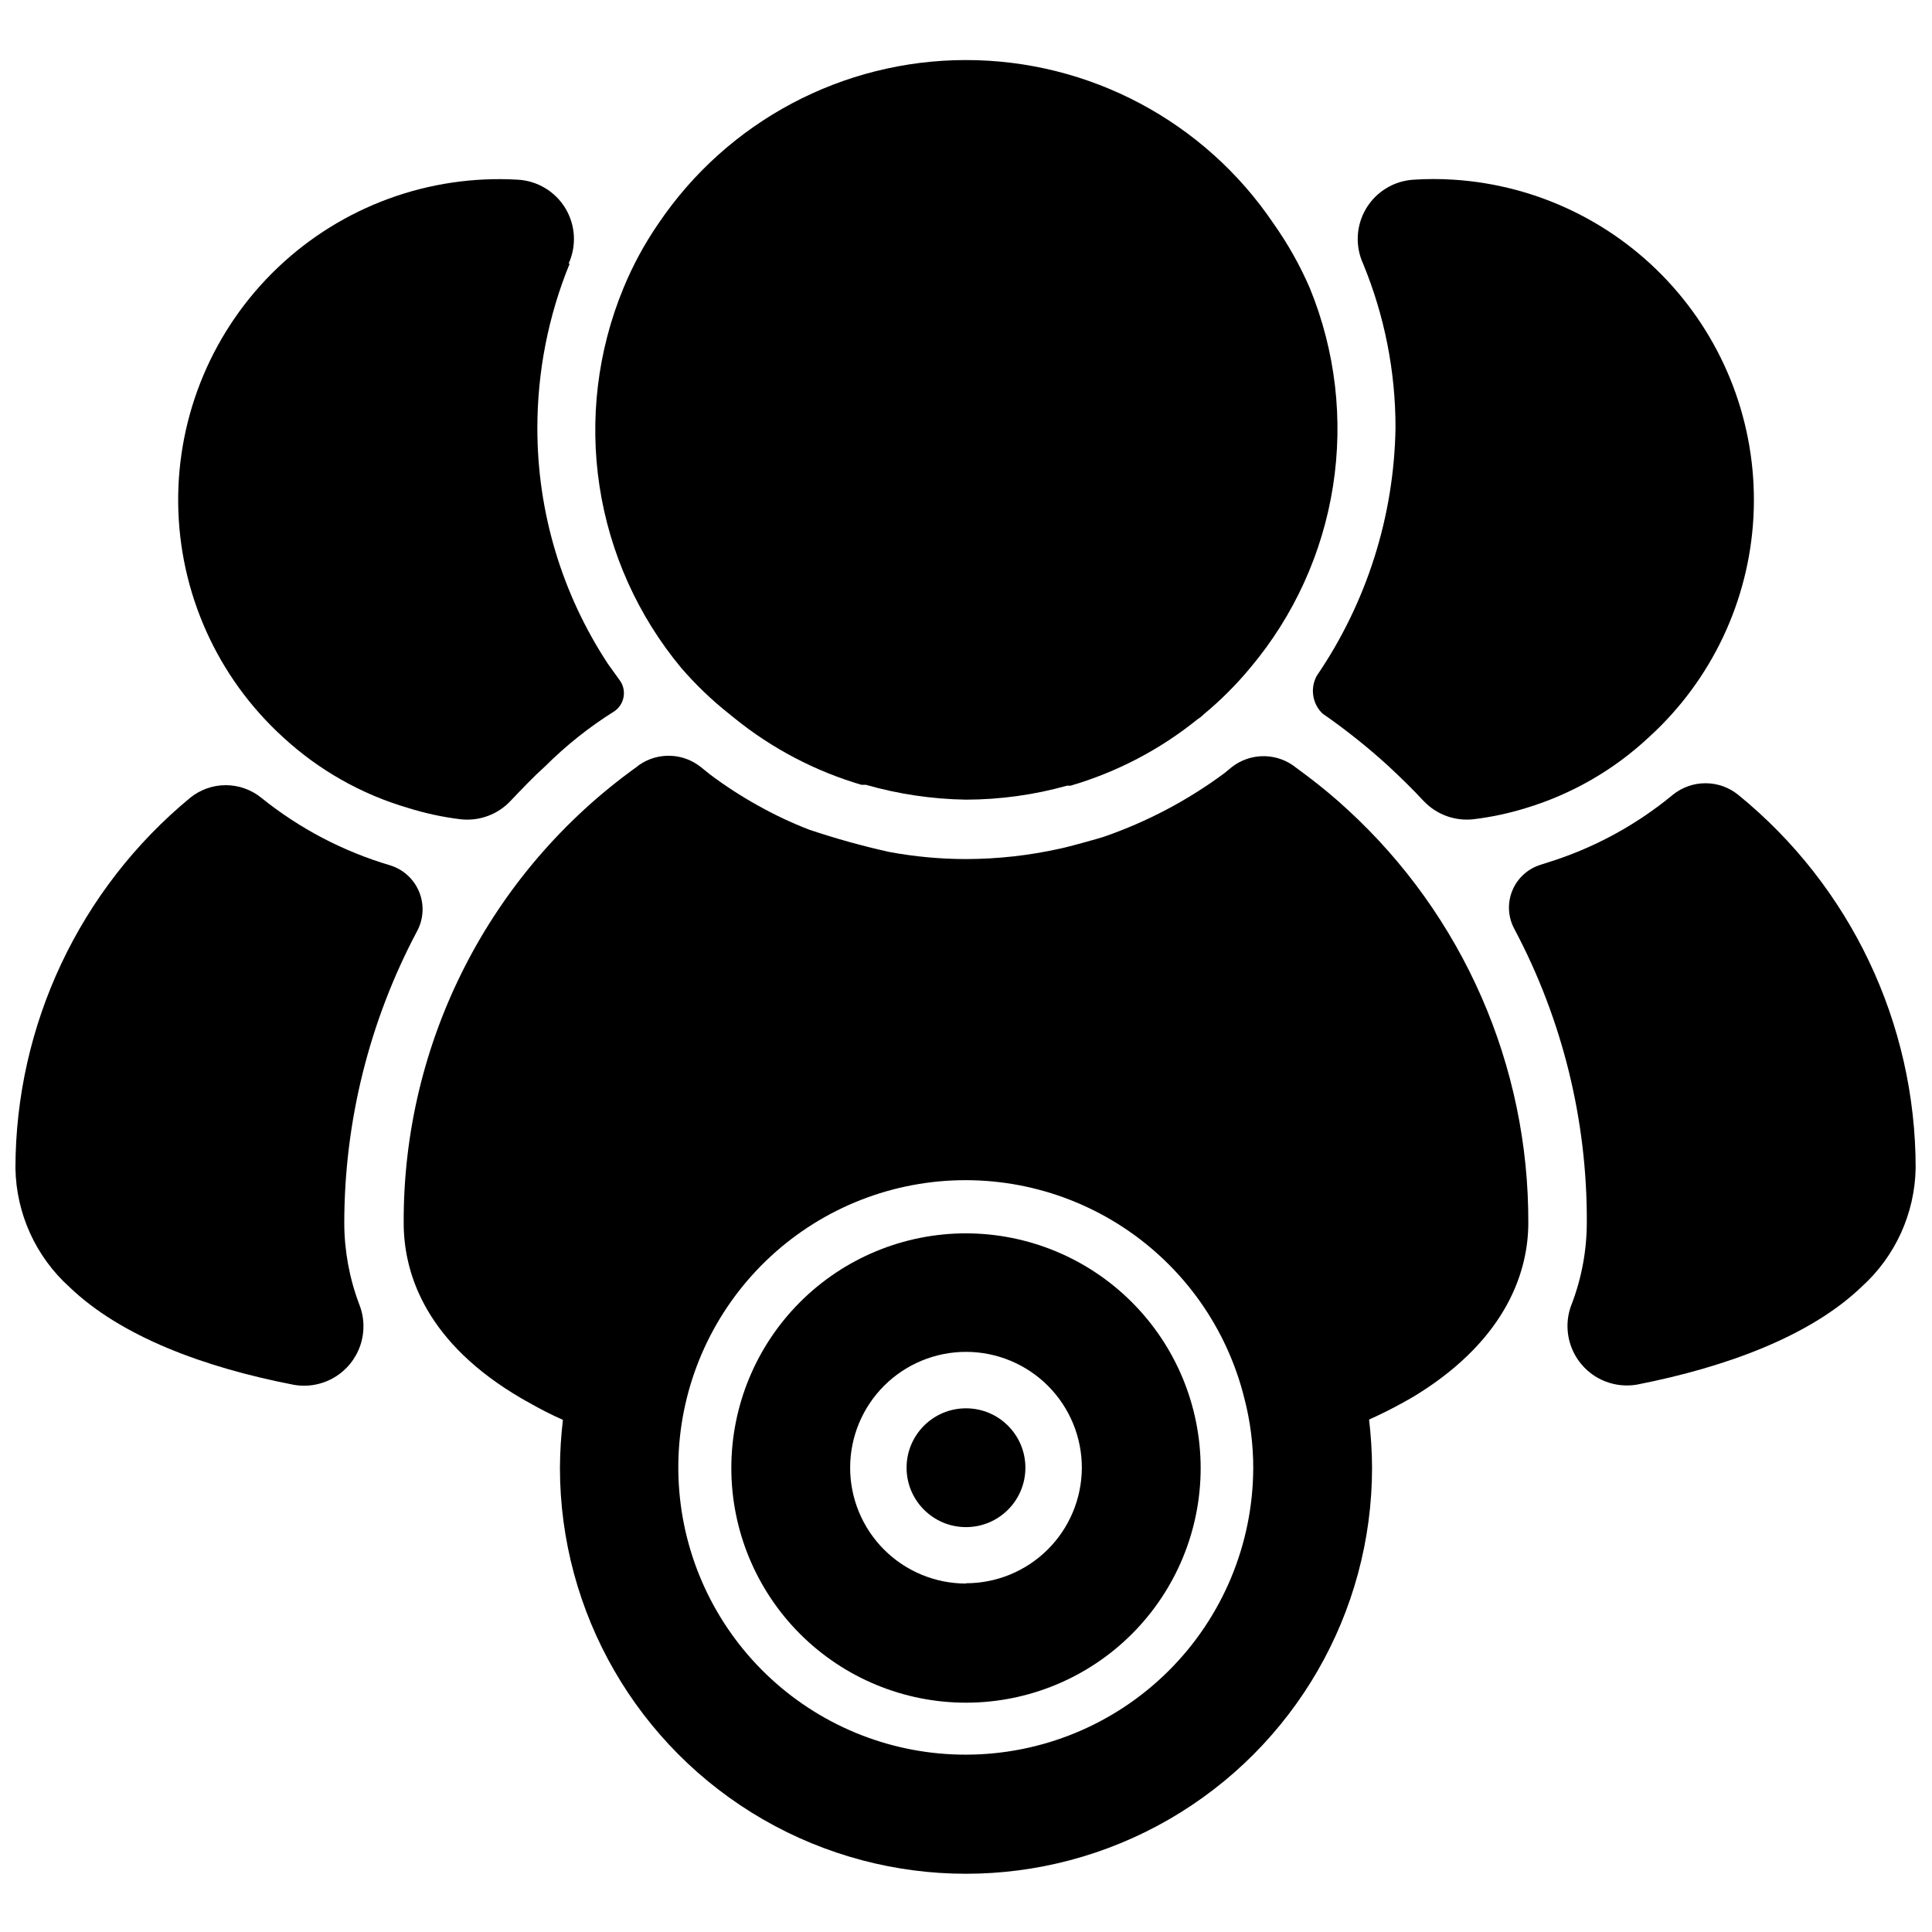 <?xml version="1.0" encoding="UTF-8"?>
<!-- Uploaded to: SVG Repo, www.svgrepo.com, Generator: SVG Repo Mixer Tools -->
<svg width="800px" height="800px" version="1.1" viewBox="144 144 512 512" xmlns="http://www.w3.org/2000/svg">
 <defs>
  <clipPath id="b">
   <path d="m543 351h108.9v161h-108.9z"/>
  </clipPath>
  <clipPath id="a">
   <path d="m148.09 352h107.91v160h-107.91z"/>
  </clipPath>
 </defs>
 <path d="m519.97 513.28c23.617-14.879 29.047-32.746 29.047-45.184v-0.004c0.16-41.645-17.246-81.43-47.941-109.58-3.305-3.07-6.848-5.984-10.469-8.738l-4.016-2.988c-4.945-3.383-11.512-3.16-16.215 0.551l-1.812 1.496c-9.75 7.242-20.555 12.953-32.039 16.922-1.418 0.473-9.605 2.754-11.652 3.148h0.004c-8.168 1.816-16.508 2.742-24.875 2.758-6.84-0.008-13.664-0.641-20.391-1.891-7.156-1.598-14.223-3.566-21.176-5.902-4.66-1.801-9.184-3.934-13.539-6.379-4.438-2.457-8.695-5.219-12.754-8.266l-2.441-1.969 0.004 0.004c-4.723-3.75-11.336-3.973-16.297-0.555l-0.707 0.551v0.004c-38.926 27.91-61.922 72.938-61.719 120.83 0 12.438 5.039 30.309 28.891 45.105 1.418 0.867 2.832 1.73 4.328 2.519v0.004c2.91 1.676 5.906 3.199 8.977 4.562-0.496 4.207-0.762 8.441-0.789 12.676 0 38.445 20.512 73.969 53.805 93.195 33.297 19.223 74.316 19.223 107.61 0 33.293-19.227 53.805-54.75 53.805-93.195-0.023-4.262-0.285-8.52-0.789-12.754 3.148-1.418 6.141-2.914 8.973-4.488 1.422-0.785 2.836-1.57 4.176-2.438zm-119.97 95.723c-19.129 0.031-37.566-7.141-51.648-20.09-14.078-12.949-22.77-30.723-24.336-49.785-1.57-19.062 4.094-38.02 15.867-53.094 11.77-15.078 28.789-25.172 47.664-28.27 18.875-3.098 38.223 1.02 54.199 11.543 15.977 10.52 27.406 26.668 32.012 45.23 1.59 6.094 2.383 12.363 2.363 18.656-0.105 20.129-8.168 39.398-22.43 53.602-14.262 14.203-33.566 22.188-53.691 22.207z"/>
 <path d="m337.02 333.01 1.652 1.34c9.934 8.031 21.355 14.023 33.613 17.633h1.18c8.633 2.469 17.551 3.793 26.531 3.934 9.047-0.02 18.051-1.262 26.762-3.699h0.945c12.289-3.59 23.742-9.582 33.691-17.633 0.578-0.352 1.109-0.773 1.578-1.258 4.527-3.746 8.691-7.91 12.438-12.441 11.52-13.723 19.074-30.328 21.848-48.031 2.777-17.699 0.664-35.824-6.106-52.414-2.617-6.07-5.859-11.848-9.684-17.238-18.281-27.066-48.812-43.289-81.473-43.289-32.664 0-63.195 16.223-81.477 43.289-3.734 5.418-6.875 11.227-9.367 17.316-6.805 16.559-8.973 34.66-6.269 52.355 2.707 17.695 10.18 34.324 21.617 48.094 3.789 4.394 7.981 8.43 12.52 12.043z"/>
 <g clip-path="url(#b)">
  <path d="m604.67 354.66c-5.066-4.125-12.332-4.125-17.398 0-9.73 8.039-20.934 14.105-32.984 17.867l-1.969 0.629v0.004c-3.438 1.043-6.219 3.59-7.566 6.922-1.344 3.336-1.109 7.098 0.641 10.238 12.672 23.902 19.242 50.562 19.129 77.617-0.008 7.344-1.34 14.625-3.938 21.492-1.438 3.492-1.57 7.387-0.371 10.973 1.195 3.586 3.641 6.621 6.887 8.551 3.25 1.93 7.086 2.629 10.805 1.965 23.617-4.644 45.816-12.832 59.434-25.898 8.938-8.055 14.125-19.457 14.328-31.488 0.008-38.348-17.254-74.664-46.996-98.871z"/>
 </g>
 <path d="m581.05 339.3c16.535-15.07 26.465-36.047 27.637-58.387 1.168-22.34-6.512-44.242-21.383-60.957-14.867-16.715-35.727-26.895-58.051-28.336-3.539-0.234-7.09-0.234-10.629 0-5.188 0.309-9.891 3.156-12.566 7.609-2.676 4.457-2.981 9.945-0.816 14.668 5.68 13.785 8.598 28.547 8.582 43.457-0.375 23.477-7.629 46.332-20.859 65.73-1.809 3.289-1.195 7.379 1.492 9.996 6.102 4.231 11.914 8.859 17.398 13.855 3.305 3.07 6.453 6.141 9.523 9.445h0.004c3.402 3.539 8.266 5.285 13.145 4.723 4.644-0.562 9.227-1.535 13.699-2.91 12.254-3.676 23.492-10.145 32.824-18.895z"/>
 <path d="m294.67 213.9c2.164-4.723 1.859-10.211-0.816-14.668-2.676-4.453-7.379-7.301-12.566-7.609-23.543-1.398-46.609 7.043-63.688 23.309-17.078 16.266-26.633 38.895-26.379 62.477 0.258 23.582 10.297 46 27.719 61.895 9.469 8.758 20.84 15.199 33.219 18.816 4.519 1.414 9.156 2.418 13.855 2.988 4.957 0.574 9.895-1.234 13.305-4.879 2.992-3.148 5.984-6.297 9.211-9.211 5.547-5.527 11.699-10.41 18.34-14.562 2.539-1.785 3.231-5.246 1.574-7.871l-3.387-4.723 0.004-0.004c-12.191-18.535-18.676-40.238-18.656-62.422 0-14.957 2.914-29.77 8.578-43.613z"/>
 <path d="m400 470.85c-16.496 0-32.312 6.551-43.977 18.215-11.66 11.66-18.215 27.48-18.215 43.973 0 16.492 6.555 32.312 18.215 43.977 11.664 11.66 27.48 18.215 43.977 18.215 16.492 0 32.309-6.555 43.973-18.215 11.664-11.664 18.215-27.484 18.215-43.977-0.02-16.488-6.578-32.293-18.238-43.949-11.656-11.66-27.465-18.219-43.949-18.238zm0 92.812v-0.004c-8.148 0-15.961-3.238-21.719-9s-8.992-13.578-8.984-21.727c0.008-8.145 3.254-15.957 9.02-21.711 5.769-5.75 13.586-8.977 21.734-8.961 8.148 0.012 15.953 3.266 21.703 9.035 5.75 5.773 8.965 13.598 8.945 21.742-0.043 8.117-3.293 15.883-9.047 21.609-5.754 5.723-13.539 8.934-21.652 8.934z"/>
 <path d="m415.74 532.96c0 8.695-7.047 15.742-15.742 15.742s-15.746-7.047-15.746-15.742c0-8.695 7.051-15.742 15.746-15.742s15.742 7.047 15.742 15.742"/>
 <g clip-path="url(#a)">
  <path d="m239.17 489.58c-2.582-6.871-3.918-14.148-3.934-21.492 0.027-26.953 6.648-53.492 19.285-77.301 1.742-3.219 1.945-7.051 0.559-10.438-1.387-3.387-4.223-5.969-7.723-7.039-12.418-3.672-24-9.742-34.086-17.871-2.668-2.172-6.004-3.359-9.445-3.359s-6.777 1.188-9.445 3.359c-29.289 24.191-46.258 60.18-46.289 98.164 0.203 12.031 5.391 23.434 14.328 31.488 13.617 13.066 35.504 21.254 59.434 25.898 3.707 0.652 7.523-0.047 10.762-1.969 3.234-1.922 5.676-4.938 6.879-8.504 1.203-3.566 1.09-7.449-0.324-10.938z"/>
 </g>
</svg>